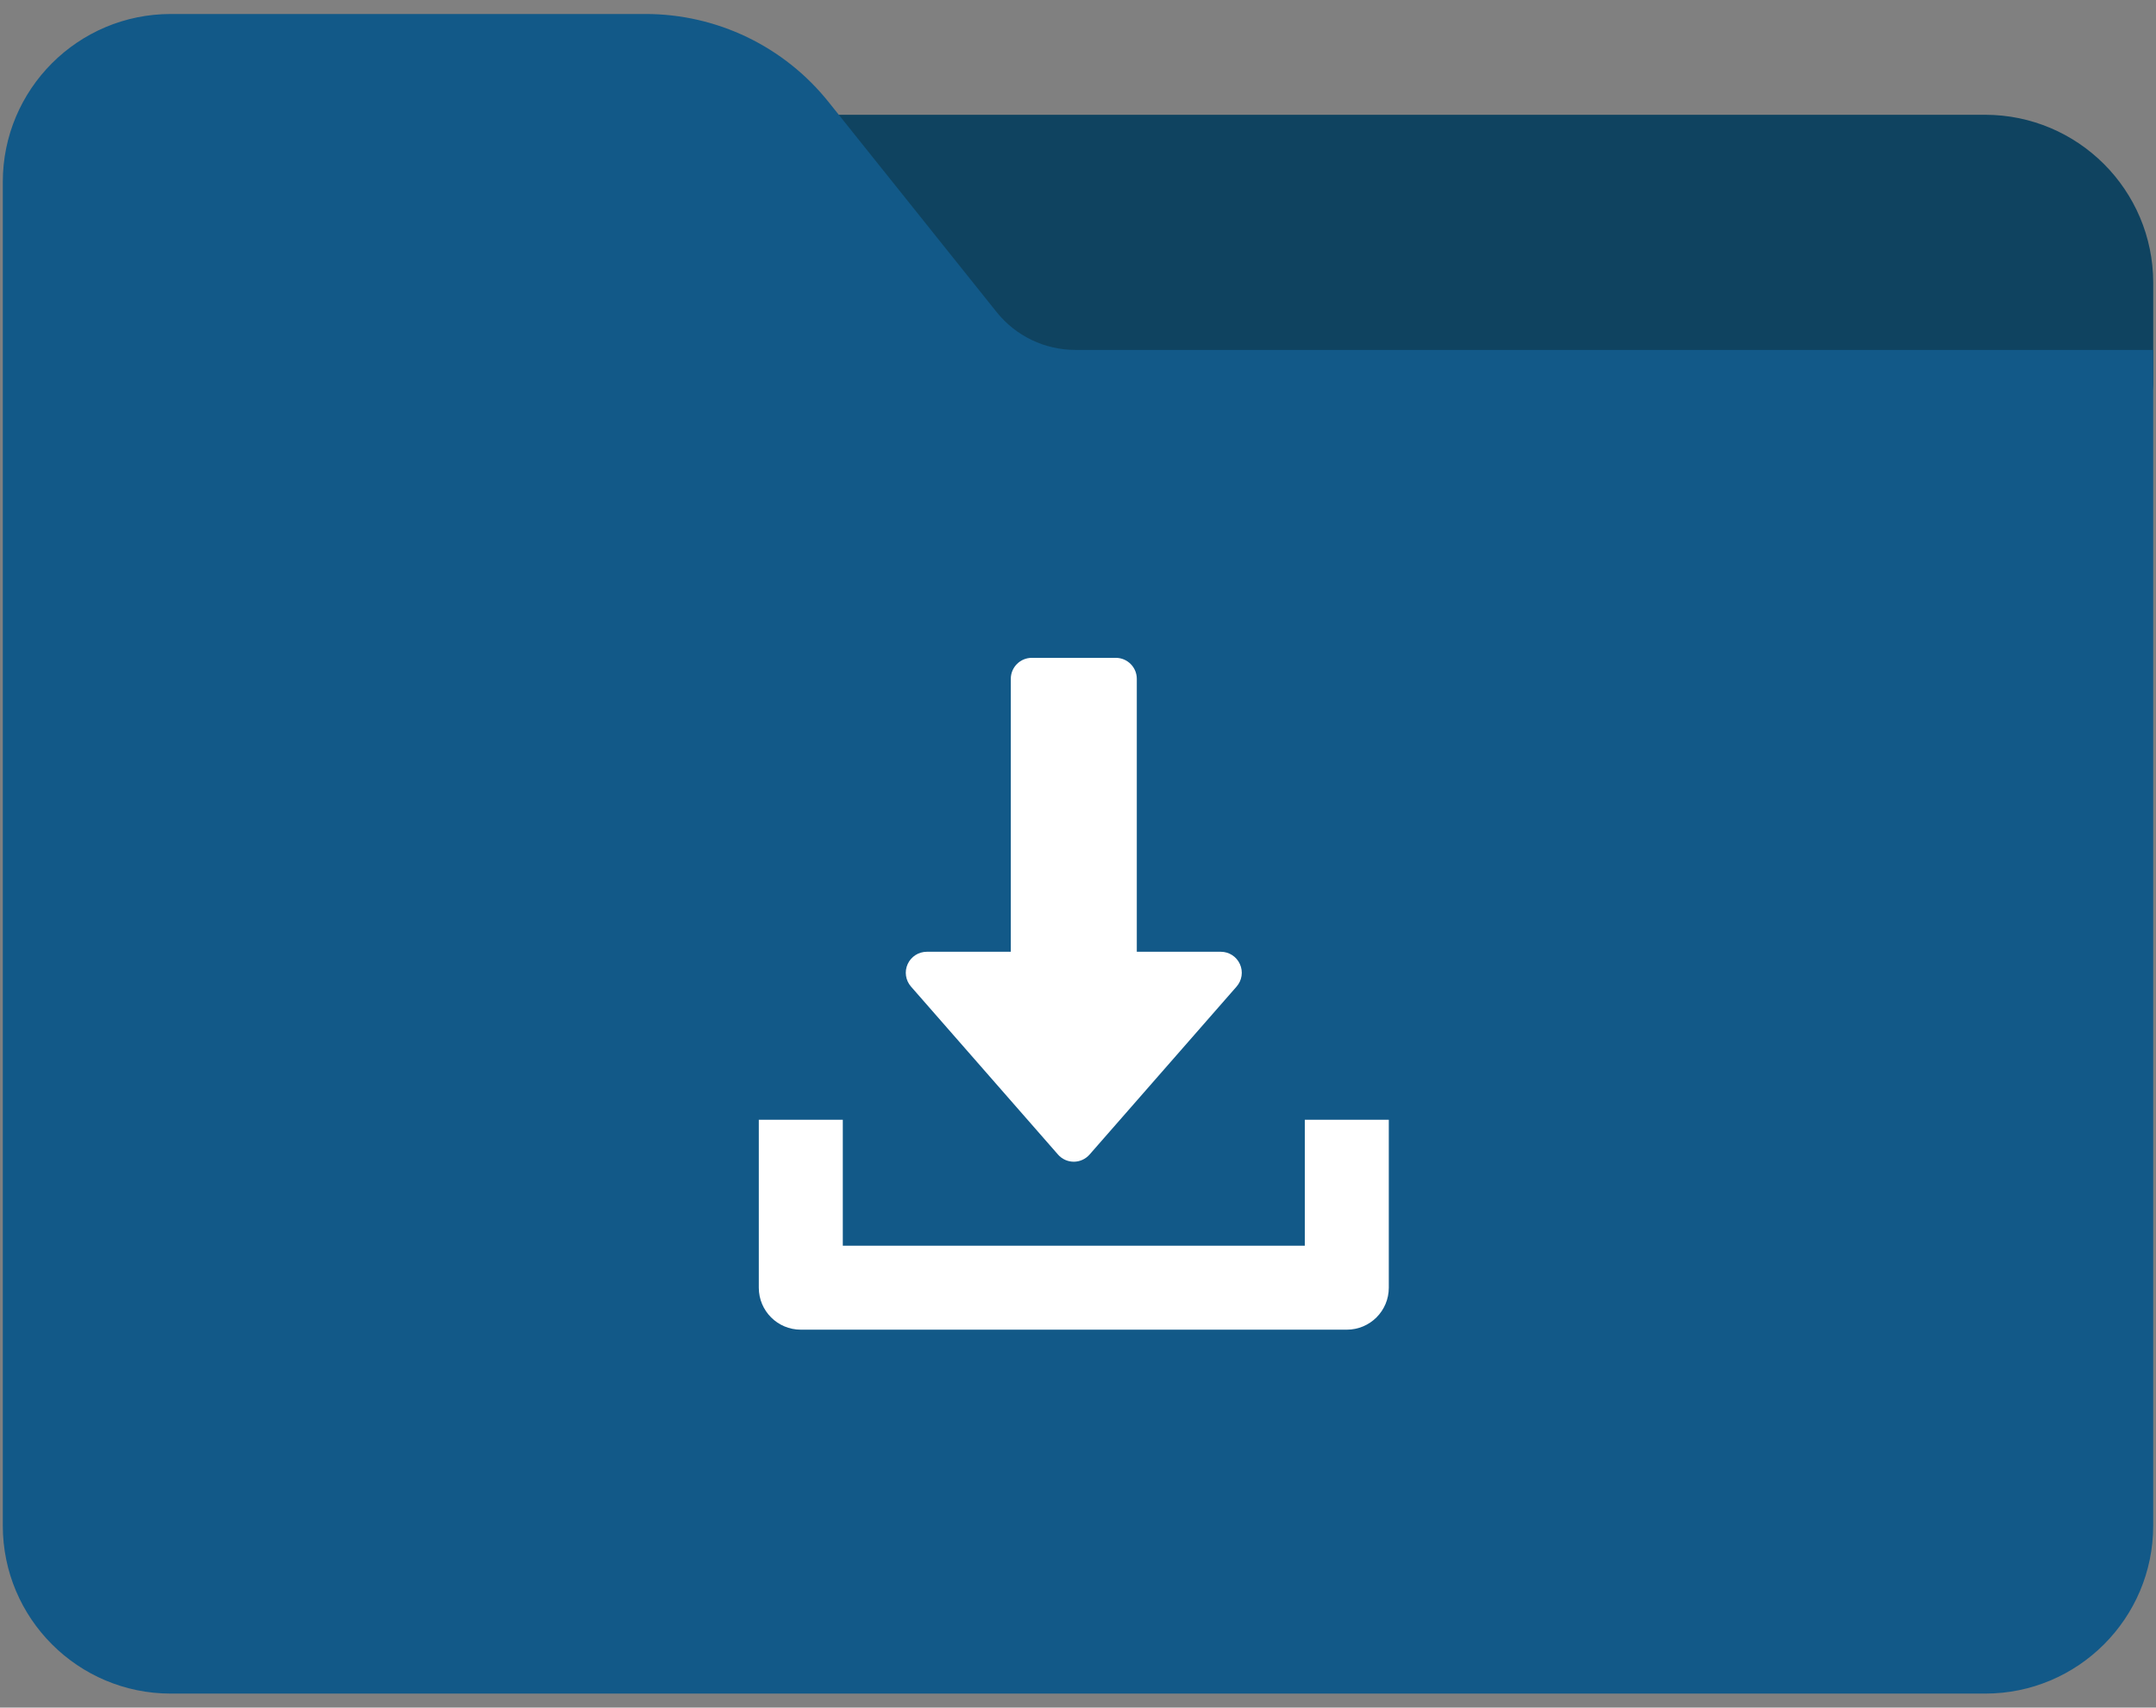 <svg width="77" height="61" viewBox="0 0 77 61" fill="none" xmlns="http://www.w3.org/2000/svg">
<rect x="0" y="0" width="77" height="61" fill="#808080" stroke="none"/>
<path d="M70.9 4.1H29.38C28.717 4.1 28.18 4.637 28.18 5.3C28.18 5.573 28.273 5.837 28.444 6.05L33.724 12.65C34.859 14.075 36.583 14.905 38.405 14.9H75.701C76.364 14.9 76.901 14.363 76.901 13.7V10.1C76.897 6.788 74.213 4.105 70.901 4.1H70.9Z" fill="#0F4360"/>
<path d="M76.9 12.5H38.404C37.312 12.5 36.28 12.004 35.597 11.152L29.596 3.649C28.006 1.655 25.594 0.496 23.044 0.5H6.1C2.786 0.5 0.1 3.187 0.1 6.5V54.5C0.1 57.813 2.786 60.5 6.1 60.5H70.9C74.213 60.5 76.9 57.813 76.9 54.5V12.5Z" fill="#125988"/>
<path d="M44.282 34.44C44.161 34.171 43.894 34 43.6 34H40.6V24.25C40.6 23.836 40.264 23.5 39.85 23.5H36.85C36.436 23.5 36.1 23.836 36.1 24.25V34H33.1C32.806 34 32.538 34.172 32.417 34.44C32.294 34.708 32.342 35.022 32.536 35.244L37.786 41.244C37.928 41.407 38.133 41.5 38.35 41.5C38.566 41.5 38.771 41.405 38.913 41.244L44.163 35.244C44.358 35.023 44.404 34.708 44.282 34.44Z" fill="white"/>
<path d="M46.6 40V44.5H30.1V40H27.1V46C27.1 46.83 27.772 47.5 28.6 47.5H48.1C48.929 47.5 49.6 46.83 49.6 46V40H46.6Z" fill="white"/>
</svg>
